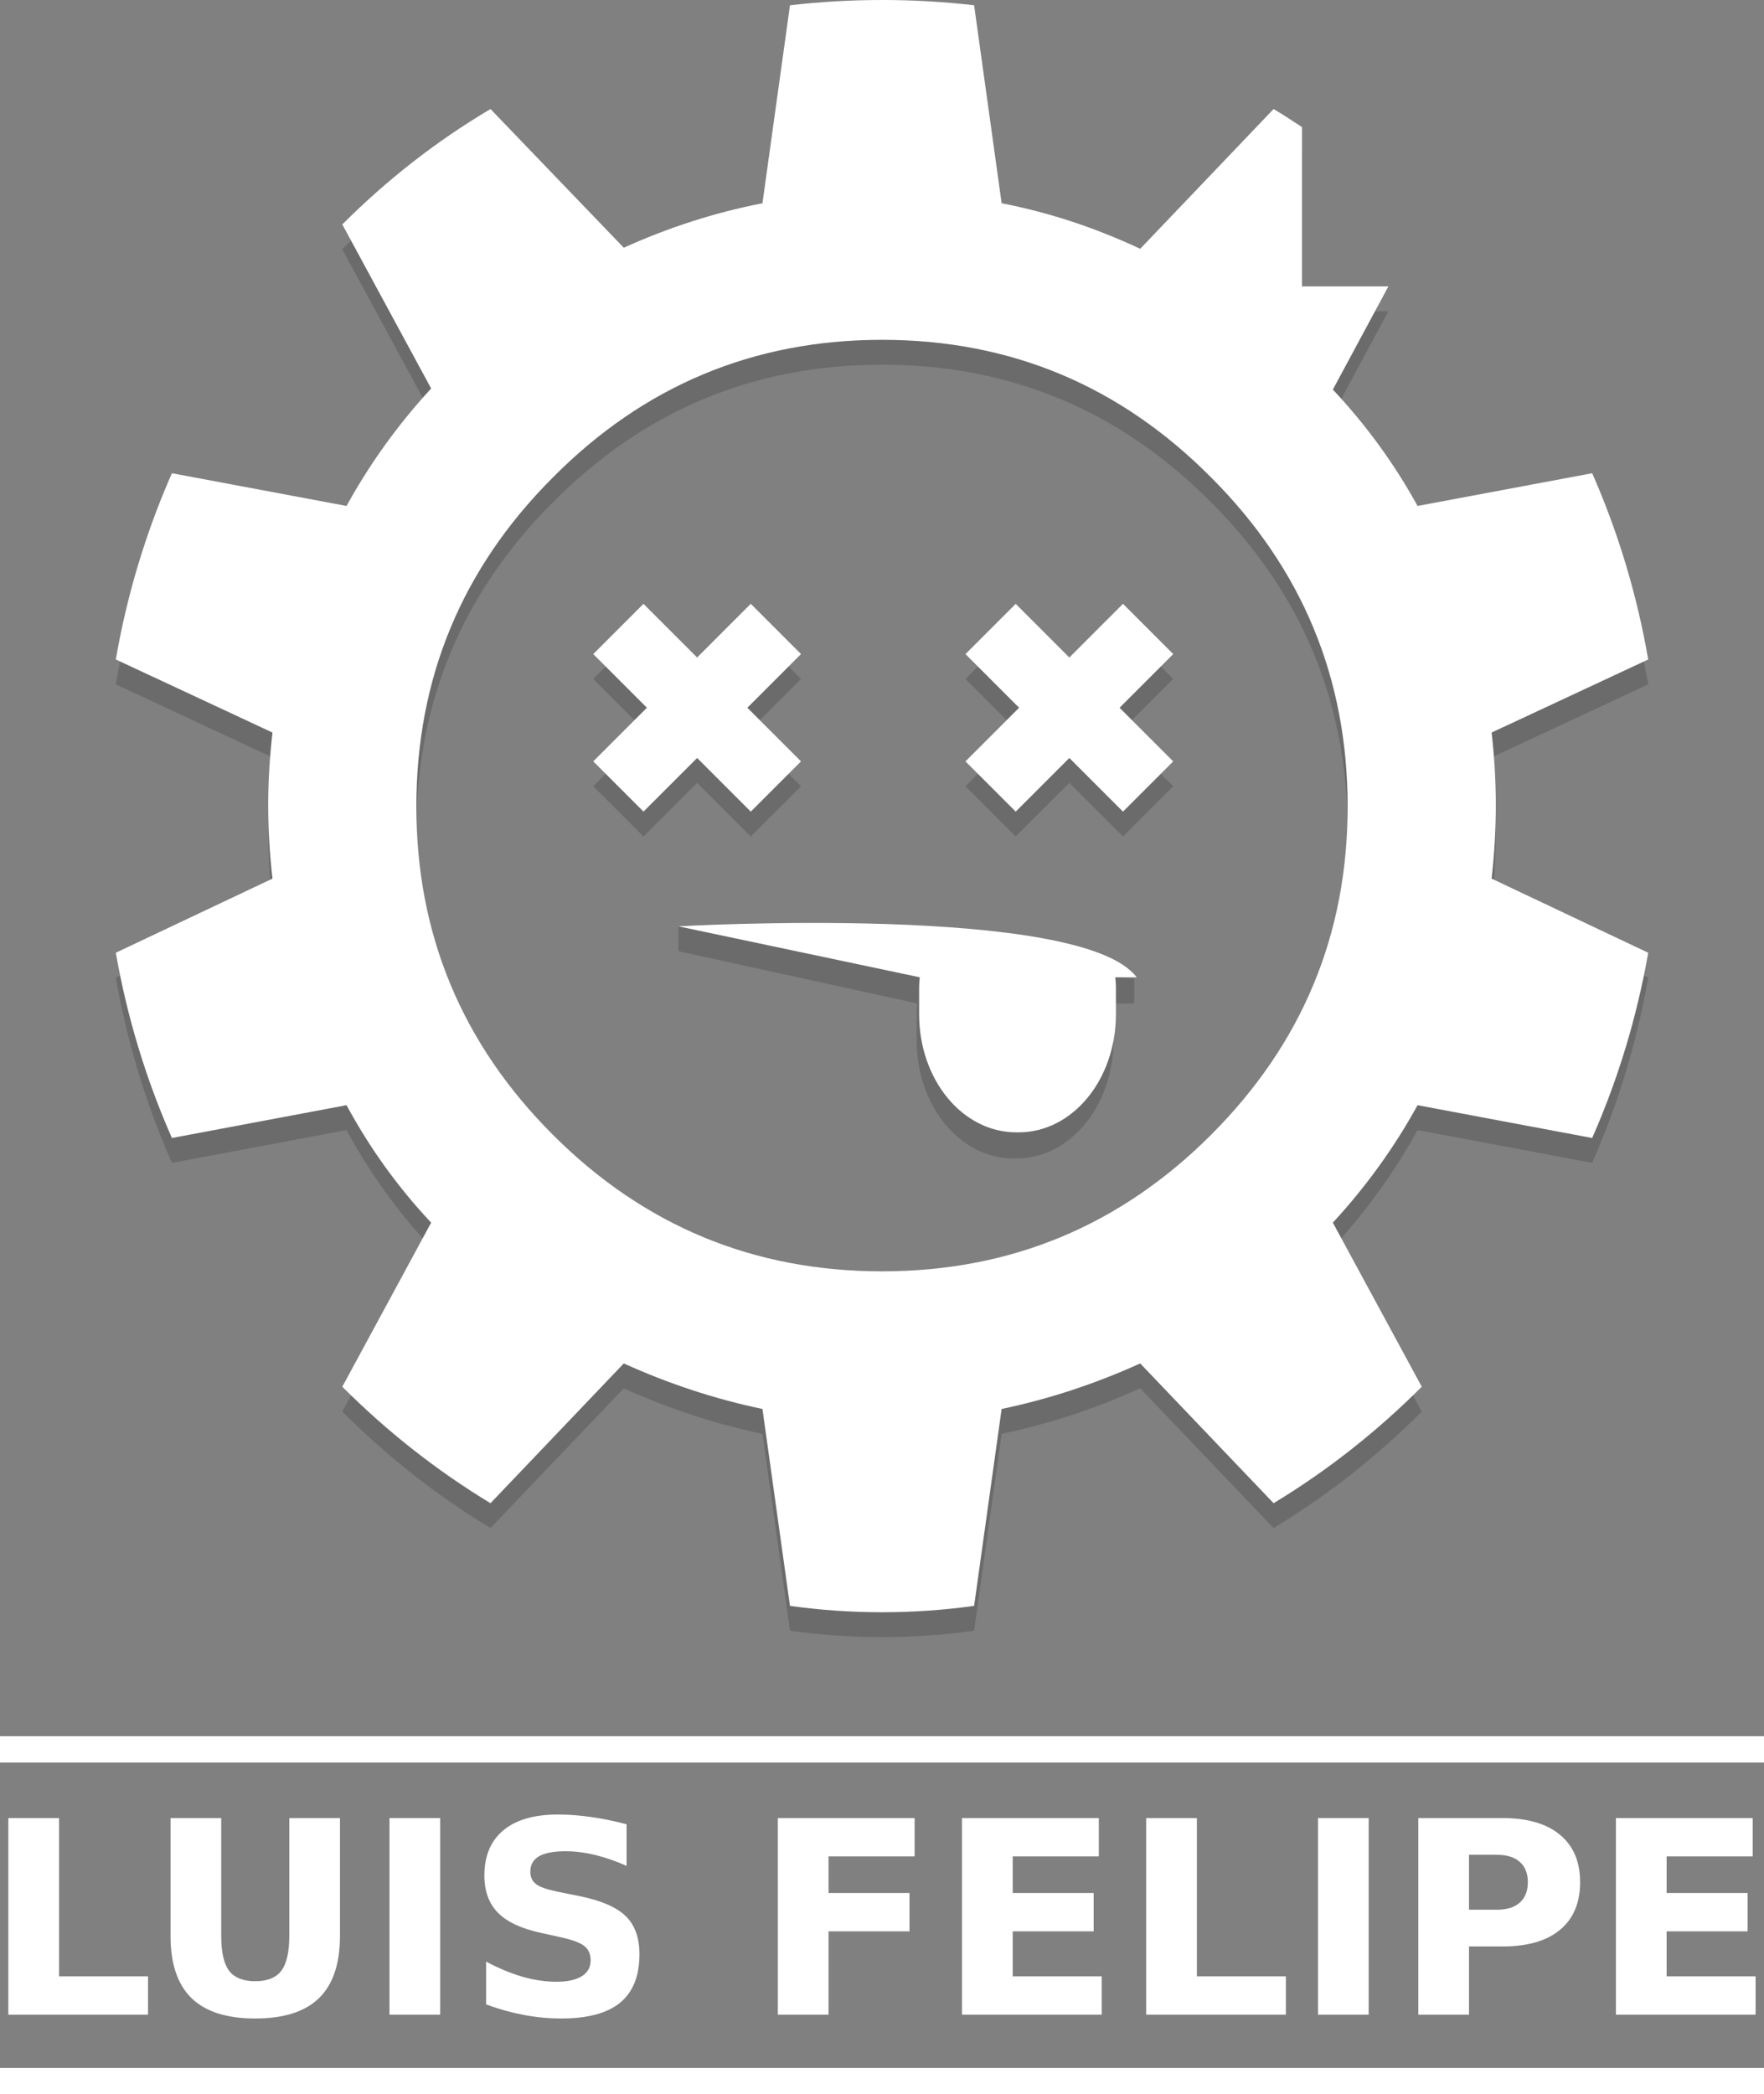 <?xml version="1.0" encoding="UTF-8" standalone="no"?>
<!-- Created with Inkscape (http://www.inkscape.org/) -->

<svg
   width="126.374"
   height="150"
   viewBox="0 0 126.374 150"
   version="1.1"
   id="svg5"
   inkscape:version="1.2.1 (9c6d41e410, 2022-07-14)"
   sodipodi:docname="author-stamp.svg"
   inkscape:export-filename="design.png"
   inkscape:export-xdpi="96"
   inkscape:export-ydpi="96"
   xmlns:inkscape="http://www.inkscape.org/namespaces/inkscape"
   xmlns:sodipodi="http://sodipodi.sourceforge.net/DTD/sodipodi-0.dtd"
   xmlns:xlink="http://www.w3.org/1999/xlink"
   xmlns="http://www.w3.org/2000/svg"
   xmlns:svg="http://www.w3.org/2000/svg">
  <rect x="0" y="0" width="126.374" height="150" fill="#808080" stroke="none"/>
  <sodipodi:namedview
     id="namedview7"
     pagecolor="#003760"
     bordercolor="#666666"
     borderopacity="1.0"
     inkscape:pageshadow="2"
     inkscape:pageopacity="0"
     inkscape:pagecheckerboard="0"
     inkscape:document-units="px"
     showgrid="false"
     inkscape:showpageshadow="false"
     borderlayer="true"
     inkscape:zoom="2.0000001"
     inkscape:cx="59.749998"
     inkscape:cy="53.499999"
     inkscape:window-width="1920"
     inkscape:window-height="1011"
     inkscape:window-x="0"
     inkscape:window-y="32"
     inkscape:window-maximized="1"
     inkscape:current-layer="layer1"
     inkscape:snap-page="true"
     showborder="false"
     fit-margin-top="0"
     fit-margin-left="0"
     fit-margin-right="0"
     fit-margin-bottom="0"
     inkscape:deskcolor="#d1d1d1" />
  <defs
     id="defs2">
    <color-profile
       xlink:href="file:///usr/share/color/icc/ghostscript/ps_cmyk.icc"
       id="color-profile555"
       name="Artifex-PS-CMYK-Profile" />
  </defs>
  <g
     inkscape:label="background"
     inkscape:groupmode="layer"
     id="layer1"
     transform="translate(-619.813,-1317.216)">
    <circle
       style="fill:none;fill-opacity:1;stroke:#000000;stroke-width:1.5;stroke-linecap:butt;stroke-miterlimit:4;stroke-dasharray:none;stroke-dashoffset:0;stroke-opacity:1"
       id="circle1033"
       cx="-105.107"
       cy="906.023"
       r="0" />
    <circle
       cy="906.023"
       cx="-82.357"
       id="circle1035"
       style="fill:none;fill-opacity:1;stroke:#000000;stroke-width:1.5;stroke-linecap:butt;stroke-miterlimit:4;stroke-dasharray:none;stroke-dashoffset:0;stroke-opacity:1"
       r="0" />
    <circle
       cy="906.023"
       cx="-65.107"
       id="circle1047"
       style="fill:none;fill-opacity:1;stroke:#000000;stroke-width:1.5;stroke-linecap:butt;stroke-miterlimit:4;stroke-dasharray:none;stroke-dashoffset:0;stroke-opacity:1"
       r="0" />
    <circle
       style="fill:none;fill-opacity:1;stroke:#000000;stroke-width:1.5;stroke-linecap:butt;stroke-miterlimit:4;stroke-dasharray:none;stroke-dashoffset:0;stroke-opacity:1"
       id="circle1049"
       cx="-42.357"
       cy="906.023"
       r="0" />
    <circle
       cy="906.023"
       cx="54.893"
       id="circle1327"
       style="fill:none;fill-opacity:1;stroke:#000000;stroke-width:1.5;stroke-linecap:butt;stroke-miterlimit:4;stroke-dasharray:none;stroke-dashoffset:0;stroke-opacity:1"
       r="0" />
    <circle
       style="fill:none;fill-opacity:1;stroke:#000000;stroke-width:1.5;stroke-linecap:butt;stroke-miterlimit:4;stroke-dasharray:none;stroke-dashoffset:0;stroke-opacity:1"
       id="circle1329"
       cx="77.643"
       cy="906.023"
       r="0" />
    <circle
       cy="906.023"
       cx="134.893"
       id="circle1355"
       style="fill:none;fill-opacity:1;stroke:#000000;stroke-width:1.5;stroke-linecap:butt;stroke-miterlimit:4;stroke-dasharray:none;stroke-dashoffset:0;stroke-opacity:1"
       r="0" />
    <circle
       style="fill:none;fill-opacity:1;stroke:#000000;stroke-width:1.5;stroke-linecap:butt;stroke-miterlimit:4;stroke-dasharray:none;stroke-dashoffset:0;stroke-opacity:1"
       id="circle1357"
       cx="157.643"
       cy="906.023"
       r="0" />
    <circle
       style="fill:#000000;fill-opacity:1;stroke:none;stroke-width:1.5;stroke-linecap:butt;stroke-miterlimit:4;stroke-dasharray:none;stroke-dashoffset:0;stroke-opacity:1"
       id="circle1485"
       cx="-53.732"
       cy="915.461"
       r="0" />
    <circle
       style="fill:#000000;fill-opacity:1;stroke:none;stroke-width:1.5;stroke-linecap:butt;stroke-miterlimit:4;stroke-dasharray:none;stroke-dashoffset:0;stroke-opacity:1"
       id="circle1053"
       cx="-57.576"
       cy="906.773"
       r="0" />
    <circle
       cy="906.773"
       cx="-57.576"
       id="circle1487"
       style="fill:none;fill-opacity:1;stroke:#000000;stroke-width:1;stroke-linecap:butt;stroke-miterlimit:4;stroke-dasharray:none;stroke-dashoffset:0;stroke-opacity:1"
       r="0" />
    <circle
       cy="906.773"
       cx="-49.889"
       id="circle1489"
       style="fill:#000000;fill-opacity:1;stroke:none;stroke-width:1.5;stroke-linecap:butt;stroke-miterlimit:4;stroke-dasharray:none;stroke-dashoffset:0;stroke-opacity:1"
       r="0" />
    <circle
       style="fill:none;fill-opacity:1;stroke:#000000;stroke-width:1;stroke-linecap:butt;stroke-miterlimit:4;stroke-dasharray:none;stroke-dashoffset:0;stroke-opacity:1"
       id="circle1491"
       cx="-49.889"
       cy="906.773"
       r="0" />
    <circle
       cy="906.023"
       cx="-25.107"
       id="circle1553"
       style="fill:none;fill-opacity:1;stroke:#000000;stroke-width:1.5;stroke-linecap:butt;stroke-miterlimit:4;stroke-dasharray:none;stroke-dashoffset:0;stroke-opacity:1"
       r="0" />
    <circle
       style="fill:none;fill-opacity:1;stroke:#000000;stroke-width:1.5;stroke-linecap:butt;stroke-miterlimit:4;stroke-dasharray:none;stroke-dashoffset:0;stroke-opacity:1"
       id="circle1555"
       cx="-2.357"
       cy="906.023"
       r="0" />
    <circle
       style="fill:none;fill-opacity:1;stroke:#000000;stroke-width:1.5;stroke-linecap:butt;stroke-miterlimit:4;stroke-dasharray:none;stroke-dashoffset:0;stroke-opacity:1"
       id="circle1567"
       cx="14.893"
       cy="906.023"
       r="0" />
    <circle
       cy="906.023"
       cx="37.643"
       id="circle1569"
       style="fill:none;fill-opacity:1;stroke:#000000;stroke-width:1.5;stroke-linecap:butt;stroke-miterlimit:4;stroke-dasharray:none;stroke-dashoffset:0;stroke-opacity:1"
       r="0" />
    <circle
       cy="915.461"
       cx="26.268"
       id="circle1573"
       style="fill:#000000;fill-opacity:1;stroke:none;stroke-width:1.5;stroke-linecap:butt;stroke-miterlimit:4;stroke-dasharray:none;stroke-dashoffset:0;stroke-opacity:1"
       r="0" />
    <circle
       cy="906.773"
       cx="22.424"
       id="circle1575"
       style="fill:#000000;fill-opacity:1;stroke:none;stroke-width:1.5;stroke-linecap:butt;stroke-miterlimit:4;stroke-dasharray:none;stroke-dashoffset:0;stroke-opacity:1"
       r="0" />
    <circle
       style="fill:none;fill-opacity:1;stroke:#000000;stroke-width:1;stroke-linecap:butt;stroke-miterlimit:4;stroke-dasharray:none;stroke-dashoffset:0;stroke-opacity:1"
       id="circle1577"
       cx="22.424"
       cy="906.773"
       r="0" />
    <circle
       style="fill:#000000;fill-opacity:1;stroke:none;stroke-width:1.5;stroke-linecap:butt;stroke-miterlimit:4;stroke-dasharray:none;stroke-dashoffset:0;stroke-opacity:1"
       id="circle1579"
       cx="30.111"
       cy="906.773"
       r="0" />
    <circle
       cy="906.773"
       cx="30.111"
       id="circle1581"
       style="fill:none;fill-opacity:1;stroke:#000000;stroke-width:1;stroke-linecap:butt;stroke-miterlimit:4;stroke-dasharray:none;stroke-dashoffset:0;stroke-opacity:1"
       r="0" />
    <circle
       cy="906.023"
       cx="94.893"
       id="circle1583"
       style="fill:none;fill-opacity:1;stroke:#000000;stroke-width:1.5;stroke-linecap:butt;stroke-miterlimit:4;stroke-dasharray:none;stroke-dashoffset:0;stroke-opacity:1"
       r="0" />
    <circle
       style="fill:none;fill-opacity:1;stroke:#000000;stroke-width:1.5;stroke-linecap:butt;stroke-miterlimit:4;stroke-dasharray:none;stroke-dashoffset:0;stroke-opacity:1"
       id="circle1585"
       cx="117.643"
       cy="906.023"
       r="0" />
    <circle
       style="fill:#000000;fill-opacity:1;stroke:none;stroke-width:1.5;stroke-linecap:butt;stroke-miterlimit:4;stroke-dasharray:none;stroke-dashoffset:0;stroke-opacity:1"
       id="circle1589"
       cx="106.268"
       cy="915.461"
       r="0" />
    <circle
       style="fill:#000000;fill-opacity:1;stroke:none;stroke-width:1.5;stroke-linecap:butt;stroke-miterlimit:4;stroke-dasharray:none;stroke-dashoffset:0;stroke-opacity:1"
       id="circle1591"
       cx="102.424"
       cy="906.773"
       r="0" />
    <circle
       cy="906.773"
       cx="102.424"
       id="circle1593"
       style="fill:none;fill-opacity:1;stroke:#000000;stroke-width:1;stroke-linecap:butt;stroke-miterlimit:4;stroke-dasharray:none;stroke-dashoffset:0;stroke-opacity:1"
       r="0" />
    <circle
       cy="906.773"
       cx="110.111"
       id="circle1595"
       style="fill:#000000;fill-opacity:1;stroke:none;stroke-width:1.5;stroke-linecap:butt;stroke-miterlimit:4;stroke-dasharray:none;stroke-dashoffset:0;stroke-opacity:1"
       r="0" />
    <circle
       style="fill:none;fill-opacity:1;stroke:#000000;stroke-width:1;stroke-linecap:butt;stroke-miterlimit:4;stroke-dasharray:none;stroke-dashoffset:0;stroke-opacity:1"
       id="circle1597"
       cx="110.111"
       cy="906.773"
       r="0" />
    <g
       id="g4715"
       transform="translate(789.232,883.13)">
      <rect
         style="fill:#ffffff;fill-opacity:1;stroke:none;stroke-width:0.73"
         id="rect3005"
         width="126.374"
         height="1.885"
         x="-169.419"
         y="582.2" />
      <path
         inkscape:export-ydpi="96"
         inkscape:export-xdpi="96"
         inkscape:export-filename="LFLA.png"
         id="path1107"
         style="font-style:normal;font-weight:normal;font-size:455.823px;line-height:125%;font-family:Sans;letter-spacing:0px;word-spacing:0px;fill:#1a1a1a;fill-opacity:0.203;stroke:none;stroke-width:2.093;stroke-miterlimit:4;stroke-dasharray:none;stroke-opacity:1"
         d="m -106.229,435.868 c -2.224,1.6e-4 -4.422,0.127 -6.596,0.379 l -1.971,14.18 c -3.387,0.657 -6.7,1.72 -9.935,3.185 l -9.549,-9.935 c -3.841,2.275 -7.381,5.031 -10.616,8.265 l 6.365,11.752 c -2.376,2.578 -4.394,5.38 -6.062,8.413 l -12.51,-2.344 c -1.87,4.246 -3.211,8.689 -4.02,13.339 l 11.225,5.234 c -0.202,1.769 -0.308,3.515 -0.308,5.234 0,1.719 0.106,3.459 0.308,5.228 l -11.225,5.31 c 0.809,4.6 2.149,9.022 4.02,13.268 l 12.51,-2.35 c 1.668,3.083 3.687,5.886 6.062,8.413 l -6.365,11.752 c 3.235,3.235 6.774,6.016 10.616,8.342 l 9.549,-10.011 c 3.235,1.466 6.549,2.555 9.935,3.262 l 1.971,14.103 c 2.173,0.303 4.371,0.456 6.596,0.456 2.224,0 4.422,-0.152 6.596,-0.456 l 1.971,-14.103 c 3.386,-0.708 6.693,-1.796 9.928,-3.262 l 9.556,10.011 c 3.841,-2.325 7.38,-5.107 10.615,-8.342 l -6.37,-11.752 c 2.376,-2.578 4.4,-5.381 6.069,-8.413 l 12.51,2.35 c 1.87,-4.246 3.205,-8.668 4.014,-13.268 l -11.219,-5.31 c 0.202,-1.769 0.302,-3.509 0.302,-5.228 -1.17e-4,-1.718 -0.099,-3.464 -0.302,-5.234 l 11.219,-5.234 c -0.809,-4.65 -2.144,-9.093 -4.014,-13.339 l -12.51,2.344 c -1.668,-3.033 -3.693,-5.809 -6.069,-8.336 l 3.978,-7.389 h -6.187 v -11.409 c -0.673,-0.441 -1.344,-0.887 -2.036,-1.297 l -9.556,10.012 c -3.235,-1.516 -6.542,-2.605 -9.928,-3.262 l -1.971,-14.18 c -2.174,-0.252 -4.372,-0.379 -6.596,-0.379 z m 0,24.339 c 9.199,1e-4 17.055,3.287 23.575,9.858 6.52,6.52 9.781,14.377 9.781,23.576 -9.4e-5,9.149 -3.261,16.984 -9.781,23.505 -6.52,6.52 -14.376,9.78 -23.575,9.78 -9.199,3e-5 -17.061,-3.26 -23.582,-9.78 -6.52,-6.52 -9.781,-14.356 -9.781,-23.505 -3e-5,-9.199 3.26,-17.055 9.781,-23.576 6.52,-6.571 14.382,-9.858 23.582,-9.858 z m -9.404,18.909 -3.844,3.844 -3.842,-3.842 -3.598,3.599 3.842,3.842 -3.842,3.842 3.598,3.598 3.842,-3.842 3.844,3.844 3.599,-3.598 -3.844,-3.844 3.844,-3.844 z m 26.666,0 -3.844,3.844 -3.842,-3.842 -3.599,3.599 3.842,3.842 -3.842,3.842 3.599,3.598 3.842,-3.842 3.844,3.844 3.598,-3.598 -3.844,-3.844 3.844,-3.844 z m -31.856,21.319 v 1.78 l 17.12,3.744 c -0.026,0.237 -0.046,0.475 -0.046,0.72 v 1.93 c 0,4.684 3.101,8.455 6.957,8.455 h 0.178 c 3.856,0 6.963,-3.77 6.963,-8.455 v -1.93 c 0,-0.245 -0.021,-0.483 -0.047,-0.72 h 1.534 v -1.78 z"
         sodipodi:nodetypes="cccccccccccsccccccccccsccccccccccccccccccccccccccccccccccccccccccccccccccccccccccccccsssssscccc" />
      <g
         transform="matrix(0.396,0,0,0.396,-14.639,148.467)"
         aria-label="LUIS FELIPE"
         id="text1341"
         style="font-style:normal;font-variant:normal;font-weight:bold;font-stretch:normal;font-size:48.777px;line-height:1.25;font-family:sans-serif;-inkscape-font-specification:'sans-serif Bold';fill:#ffffff;fill-opacity:1;stroke:none;stroke-width:1.219">
        <path
           d="m -389.348,1050.093 h 9.169 v 28.628 h 16.1 v 6.931 h -25.27 z"
           style="fill:#ffffff;fill-opacity:1;stroke-width:1.219"
           id="path1351" />
        <path
           d="m -360.006,1050.093 h 9.169 v 21.316 q 0,4.406 1.429,6.311 1.453,1.881 4.716,1.881 3.287,0 4.716,-1.881 1.453,-1.905 1.453,-6.311 v -21.316 h 9.169 v 21.316 q 0,7.55 -3.787,11.242 -3.787,3.692 -11.551,3.692 -7.74,0 -11.527,-3.692 -3.787,-3.692 -3.787,-11.242 z"
           style="fill:#ffffff;fill-opacity:1;stroke-width:1.219"
           id="path1353" />
        <path
           d="m -320.399,1050.093 h 9.169 v 35.558 h -9.169 z"
           style="fill:#ffffff;fill-opacity:1;stroke-width:1.219"
           id="path1355" />
        <path
           d="m -277.505,1051.212 v 7.526 q -2.929,-1.31 -5.716,-1.977 -2.787,-0.667 -5.264,-0.667 -3.287,0 -4.859,0.905 -1.572,0.905 -1.572,2.81 0,1.429 1.048,2.239 1.072,0.786 3.858,1.358 l 3.906,0.786 q 5.93,1.191 8.431,3.62 2.501,2.429 2.501,6.907 0,5.883 -3.501,8.765 -3.477,2.858 -10.646,2.858 -3.382,0 -6.788,-0.643 -3.406,-0.643 -6.812,-1.905 v -7.74 q 3.406,1.81 6.573,2.739 3.191,0.905 6.145,0.905 3.001,0 4.597,-1 1.596,-1 1.596,-2.858 0,-1.667 -1.096,-2.572 -1.072,-0.905 -4.311,-1.619 l -3.549,-0.786 q -5.335,-1.143 -7.812,-3.644 -2.453,-2.501 -2.453,-6.74 0,-5.311 3.43,-8.169 3.43,-2.858 9.86,-2.858 2.929,0 6.026,0.453 3.096,0.429 6.407,1.31 z"
           style="fill:#ffffff;fill-opacity:1;stroke-width:1.219"
           id="path1357" />
        <path
           d="m -250.139,1050.093 h 24.746 v 6.931 h -15.576 v 6.621 h 14.647 v 6.931 h -14.647 v 15.076 h -9.169 z"
           style="fill:#ffffff;fill-opacity:1;stroke-width:1.219"
           id="path1359" />
        <path
           d="m -216.819,1050.093 h 24.746 v 6.931 h -15.576 v 6.621 h 14.647 v 6.931 h -14.647 v 8.145 h 16.1 v 6.931 h -25.27 z"
           style="fill:#ffffff;fill-opacity:1;stroke-width:1.219"
           id="path1361" />
        <path
           d="m -183.5,1050.093 h 9.169 v 28.628 h 16.1 v 6.931 h -25.27 z"
           style="fill:#ffffff;fill-opacity:1;stroke-width:1.219"
           id="path1363" />
        <path
           d="m -152.419,1050.093 h 9.169 v 35.558 h -9.169 z"
           style="fill:#ffffff;fill-opacity:1;stroke-width:1.219"
           id="path1365" />
        <path
           d="m -134.27,1050.093 h 15.219 q 6.788,0 10.408,3.025 3.644,3.001 3.644,8.574 0,5.597 -3.644,8.622 -3.62,3.001 -10.408,3.001 h -6.049 v 12.337 h -9.169 z m 9.169,6.645 v 9.932 h 5.073 q 2.667,0 4.12,-1.286 1.453,-1.31 1.453,-3.692 0,-2.382 -1.453,-3.668 -1.453,-1.286 -4.12,-1.286 z"
           style="fill:#ffffff;fill-opacity:1;stroke-width:1.219"
           id="path1367" />
        <path
           d="m -98.521,1050.093 h 24.746 v 6.931 h -15.576 v 6.621 h 14.647 v 6.931 h -14.647 v 8.145 h 16.1 v 6.931 h -25.27 z"
           style="fill:#ffffff;fill-opacity:1;stroke-width:1.219"
           id="path1369" />
      </g>
      <path
         inkscape:export-ydpi="96"
         inkscape:export-xdpi="96"
         inkscape:export-filename="LFLA.png"
         d="m -106.229,434.086 c -2.224,1.5e-4 -4.422,0.127 -6.596,0.379 l -1.971,14.18 c -3.387,0.657 -6.7,1.72 -9.935,3.185 l -9.549,-9.935 c -3.841,2.275 -7.381,5.031 -10.616,8.265 l 6.365,11.752 c -2.376,2.578 -4.394,5.38 -6.062,8.413 l -12.51,-2.344 c -1.87,4.246 -3.211,8.689 -4.02,13.339 l 11.225,5.234 c -0.202,1.769 -0.308,3.515 -0.308,5.234 0,1.719 0.106,3.459 0.308,5.228 l -11.225,5.31 c 0.809,4.6 2.149,9.022 4.02,13.268 l 12.51,-2.35 c 1.668,3.083 3.687,5.886 6.062,8.413 l -6.365,11.752 c 3.235,3.235 6.774,6.016 10.616,8.342 l 9.549,-10.011 c 3.235,1.466 6.549,2.555 9.935,3.262 l 1.971,14.103 c 2.173,0.303 4.371,0.456 6.596,0.456 2.224,0 4.422,-0.152 6.596,-0.456 l 1.971,-14.103 c 3.386,-0.708 6.693,-1.796 9.928,-3.262 l 9.556,10.011 c 3.841,-2.325 7.38,-5.107 10.615,-8.342 l -6.37,-11.752 c 2.376,-2.578 4.4,-5.381 6.069,-8.413 l 12.51,2.35 c 1.87,-4.246 3.205,-8.668 4.014,-13.268 l -11.219,-5.31 c 0.202,-1.769 0.302,-3.509 0.302,-5.228 -1.17e-4,-1.718 -0.099,-3.464 -0.302,-5.234 l 11.219,-5.234 c -0.809,-4.65 -2.144,-9.093 -4.014,-13.339 l -12.51,2.344 c -1.668,-3.033 -3.693,-5.809 -6.069,-8.336 l 3.978,-7.389 h -6.187 v -11.409 c -0.673,-0.441 -1.344,-0.887 -2.036,-1.297 l -9.556,10.012 c -3.235,-1.516 -6.542,-2.605 -9.928,-3.262 l -1.971,-14.18 c -2.174,-0.253 -4.372,-0.379 -6.596,-0.379 z m 0,24.339 c 9.199,9e-5 17.055,3.287 23.575,9.858 6.52,6.52 9.781,14.377 9.781,23.576 -9.4e-5,9.149 -3.261,16.984 -9.781,23.505 -6.52,6.52 -14.376,9.78 -23.575,9.78 -9.199,3e-5 -17.061,-3.26 -23.582,-9.78 -6.52,-6.52 -9.781,-14.356 -9.781,-23.505 -3e-5,-9.199 3.26,-17.056 9.781,-23.576 6.52,-6.571 14.382,-9.858 23.582,-9.858 z m -9.404,18.909 -3.844,3.844 -3.842,-3.842 -3.598,3.599 3.842,3.842 -3.842,3.842 3.598,3.598 3.842,-3.842 3.844,3.844 3.599,-3.598 -3.844,-3.844 3.844,-3.844 z m 26.666,0 -3.844,3.844 -3.842,-3.842 -3.599,3.599 3.842,3.842 -3.842,3.842 3.599,3.598 3.842,-3.842 3.844,3.844 3.598,-3.598 -3.844,-3.844 3.844,-3.844 z m -14.559,26.749 c -0.025,0.237 -0.046,0.475 -0.046,0.72 v 1.93 c 0,4.684 3.101,8.455 6.957,8.455 h 0.178 c 3.856,0 6.963,-3.77 6.963,-8.455 v -1.93 c 0,-0.245 -0.021,-0.483 -0.047,-0.72 h 1.534 c -3.978,-5.3 -32.834,-3.65 -32.834,-3.65 z"
         style="font-style:normal;font-weight:normal;font-size:455.823px;line-height:125%;font-family:Sans;letter-spacing:0px;word-spacing:0px;display:inline;fill:#ffffff;fill-opacity:1;stroke:none;stroke-width:2.093;stroke-miterlimit:4;stroke-dasharray:none;stroke-opacity:1"
         id="path40"
         sodipodi:nodetypes="cccccccccccsccccccccccsccccccccccccccccccccccccccccccccccccccccccccccccccccccccccccsssssscccc" />
      <rect
         style="fill:#ffffff;fill-opacity:1;stroke:none;stroke-width:0.73"
         id="rect944"
         width="126.374"
         height="1.885"
         x="-169.419"
         y="558.441" />
    </g>
  </g>
  <g
     inkscape:groupmode="layer"
     id="layer2"
     inkscape:label="screenshots"
     transform="translate(-619.813,-1317.216)" />
  <g
     inkscape:groupmode="layer"
     id="layer3"
     inkscape:label="logo"
     style="display:inline"
     transform="translate(-619.813,-1317.216)" />
</svg>
